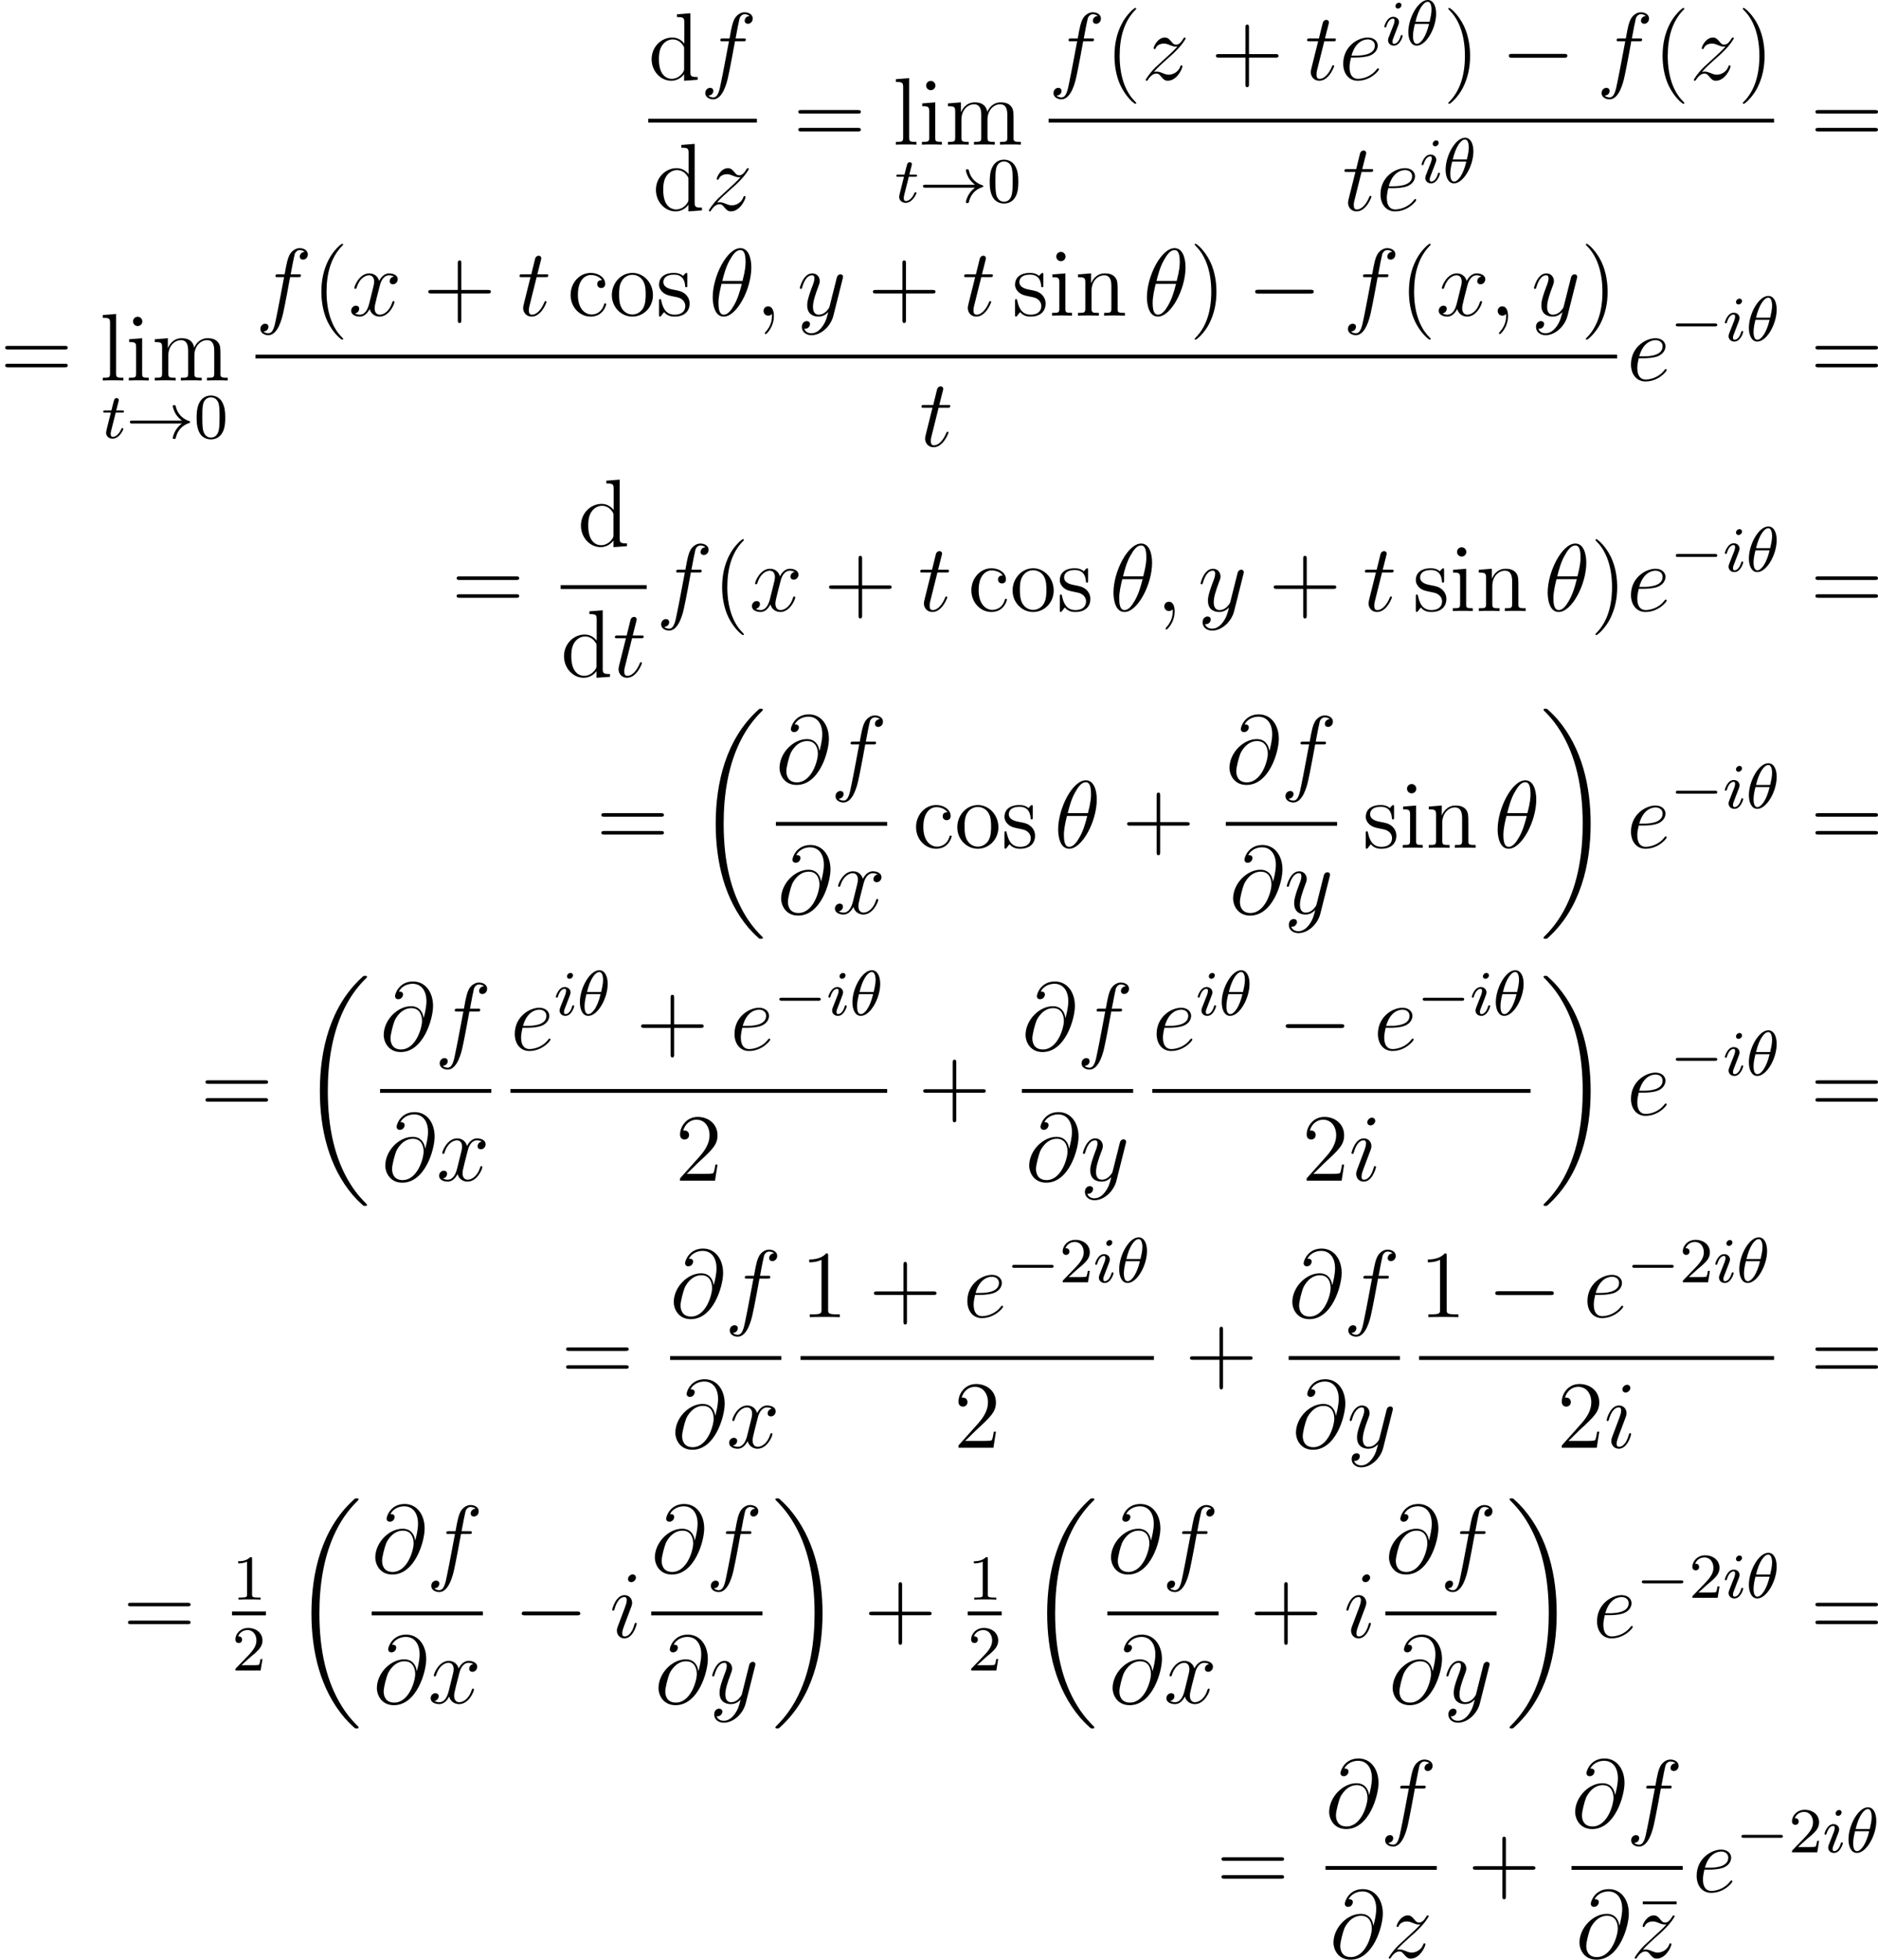 <?xml version='1.0' encoding='UTF-8'?>
<!-- This file was generated by dvisvgm 2.5 -->
<svg height='244.346pt' version='1.1' viewBox='115.667 78.629 234.265 244.346' width='234.265pt' xmlns='http://www.w3.org/2000/svg' xmlns:xlink='http://www.w3.org/1999/xlink'>
<defs>
<path d='M7.878 -2.75C8.082 -2.75 8.297 -2.75 8.297 -2.989S8.082 -3.228 7.878 -3.228H1.411C1.207 -3.228 0.992 -3.228 0.992 -2.989S1.207 -2.75 1.411 -2.75H7.878Z' id='g2-0'/>
<path d='M3.897 -2.542C3.897 -3.395 3.81 -3.913 3.547 -4.423C3.196 -5.125 2.55 -5.3 2.112 -5.3C1.108 -5.3 0.741 -4.551 0.63 -4.328C0.343 -3.746 0.327 -2.957 0.327 -2.542C0.327 -2.016 0.351 -1.211 0.733 -0.574C1.1 0.016 1.69 0.167 2.112 0.167C2.495 0.167 3.18 0.048 3.579 -0.741C3.873 -1.315 3.897 -2.024 3.897 -2.542ZM2.112 -0.056C1.841 -0.056 1.291 -0.183 1.124 -1.02C1.036 -1.474 1.036 -2.224 1.036 -2.638C1.036 -3.188 1.036 -3.746 1.124 -4.184C1.291 -4.997 1.913 -5.077 2.112 -5.077C2.383 -5.077 2.933 -4.941 3.092 -4.216C3.188 -3.778 3.188 -3.18 3.188 -2.638C3.188 -2.168 3.188 -1.451 3.092 -1.004C2.925 -0.167 2.375 -0.056 2.112 -0.056Z' id='g5-48'/>
<path d='M2.503 -5.077C2.503 -5.292 2.487 -5.3 2.271 -5.3C1.945 -4.981 1.522 -4.79 0.765 -4.79V-4.527C0.98 -4.527 1.411 -4.527 1.873 -4.742V-0.654C1.873 -0.359 1.849 -0.263 1.092 -0.263H0.813V0C1.14 -0.024 1.825 -0.024 2.184 -0.024S3.236 -0.024 3.563 0V-0.263H3.284C2.527 -0.263 2.503 -0.359 2.503 -0.654V-5.077Z' id='g5-49'/>
<path d='M2.248 -1.626C2.375 -1.745 2.71 -2.008 2.837 -2.12C3.332 -2.574 3.802 -3.013 3.802 -3.738C3.802 -4.686 3.005 -5.3 2.008 -5.3C1.052 -5.3 0.422 -4.575 0.422 -3.866C0.422 -3.475 0.733 -3.419 0.845 -3.419C1.012 -3.419 1.259 -3.539 1.259 -3.842C1.259 -4.256 0.861 -4.256 0.765 -4.256C0.996 -4.838 1.53 -5.037 1.921 -5.037C2.662 -5.037 3.045 -4.407 3.045 -3.738C3.045 -2.909 2.463 -2.303 1.522 -1.339L0.518 -0.303C0.422 -0.215 0.422 -0.199 0.422 0H3.571L3.802 -1.427H3.555C3.531 -1.267 3.467 -0.869 3.371 -0.717C3.324 -0.654 2.718 -0.654 2.59 -0.654H1.172L2.248 -1.626Z' id='g5-50'/>
<path d='M5.571 -1.809C5.699 -1.809 5.874 -1.809 5.874 -1.993S5.699 -2.176 5.571 -2.176H1.004C0.877 -2.176 0.701 -2.176 0.701 -1.993S0.877 -1.809 1.004 -1.809H5.571Z' id='g1-0'/>
<path d='M6.958 -1.809C6.687 -1.61 6.44 -1.355 6.249 -1.068C5.906 -0.55 5.818 -0.04 5.818 -0.008C5.818 0.112 5.93 0.112 6.001 0.112C6.089 0.112 6.161 0.112 6.185 0.008C6.392 -0.877 6.902 -1.546 7.867 -1.873C7.93 -1.889 7.994 -1.913 7.994 -1.993S7.922 -2.096 7.89 -2.104C6.83 -2.463 6.368 -3.212 6.201 -3.913C6.161 -4.073 6.161 -4.097 6.001 -4.097C5.93 -4.097 5.818 -4.097 5.818 -3.977C5.818 -3.961 5.898 -3.435 6.249 -2.909C6.48 -2.574 6.759 -2.327 6.958 -2.176H0.773C0.646 -2.176 0.47 -2.176 0.47 -1.993S0.646 -1.809 0.773 -1.809H6.958Z' id='g1-33'/>
<path d='M3.818 -3.913C3.818 -4.91 3.435 -5.611 2.774 -5.611C1.586 -5.611 0.351 -3.395 0.351 -1.618C0.351 -0.853 0.614 0.08 1.403 0.08C2.566 0.08 3.818 -2.08 3.818 -3.913ZM1.243 -2.901C1.618 -4.511 2.271 -5.388 2.766 -5.388C3.244 -5.388 3.244 -4.535 3.244 -4.384C3.244 -3.937 3.1 -3.292 3.005 -2.901H1.243ZM2.933 -2.63C2.558 -1.028 1.905 -0.143 1.411 -0.143C0.98 -0.143 0.933 -0.781 0.933 -1.148C0.933 -1.65 1.084 -2.295 1.172 -2.63H2.933Z' id='g3-18'/>
<path d='M2.375 -4.973C2.375 -5.149 2.248 -5.276 2.064 -5.276C1.857 -5.276 1.626 -5.085 1.626 -4.846C1.626 -4.67 1.753 -4.543 1.937 -4.543C2.144 -4.543 2.375 -4.734 2.375 -4.973ZM1.211 -2.048L0.781 -0.948C0.741 -0.829 0.701 -0.733 0.701 -0.598C0.701 -0.207 1.004 0.08 1.427 0.08C2.2 0.08 2.527 -1.036 2.527 -1.14C2.527 -1.219 2.463 -1.243 2.407 -1.243C2.311 -1.243 2.295 -1.188 2.271 -1.108C2.088 -0.47 1.761 -0.143 1.443 -0.143C1.347 -0.143 1.251 -0.183 1.251 -0.399C1.251 -0.59 1.307 -0.733 1.411 -0.98C1.49 -1.196 1.57 -1.411 1.658 -1.626L1.905 -2.271C1.977 -2.455 2.072 -2.702 2.072 -2.837C2.072 -3.236 1.753 -3.515 1.347 -3.515C0.574 -3.515 0.239 -2.399 0.239 -2.295C0.239 -2.224 0.295 -2.192 0.359 -2.192C0.462 -2.192 0.47 -2.24 0.494 -2.319C0.717 -3.076 1.084 -3.292 1.323 -3.292C1.435 -3.292 1.514 -3.252 1.514 -3.029C1.514 -2.949 1.506 -2.837 1.427 -2.598L1.211 -2.048Z' id='g3-105'/>
<path d='M1.761 -3.172H2.542C2.694 -3.172 2.79 -3.172 2.79 -3.324C2.79 -3.435 2.686 -3.435 2.55 -3.435H1.825L2.112 -4.567C2.144 -4.686 2.144 -4.726 2.144 -4.734C2.144 -4.902 2.016 -4.981 1.881 -4.981C1.61 -4.981 1.554 -4.766 1.467 -4.407L1.219 -3.435H0.454C0.303 -3.435 0.199 -3.435 0.199 -3.284C0.199 -3.172 0.303 -3.172 0.438 -3.172H1.156L0.677 -1.259C0.63 -1.06 0.558 -0.781 0.558 -0.669C0.558 -0.191 0.948 0.08 1.371 0.08C2.224 0.08 2.71 -1.044 2.71 -1.14C2.71 -1.227 2.638 -1.243 2.59 -1.243C2.503 -1.243 2.495 -1.211 2.439 -1.092C2.279 -0.709 1.881 -0.143 1.395 -0.143C1.227 -0.143 1.132 -0.255 1.132 -0.518C1.132 -0.669 1.156 -0.757 1.18 -0.861L1.761 -3.172Z' id='g3-116'/>
<path d='M8.369 28.083C8.369 28.035 8.345 28.011 8.321 27.975C7.878 27.533 7.077 26.732 6.276 25.441C4.352 22.356 3.479 18.471 3.479 13.868C3.479 10.652 3.909 6.504 5.882 2.941C6.826 1.243 7.807 0.263 8.333 -0.263C8.369 -0.299 8.369 -0.323 8.369 -0.359C8.369 -0.478 8.285 -0.478 8.118 -0.478S7.926 -0.478 7.747 -0.299C3.742 3.347 2.487 8.823 2.487 13.856C2.487 18.554 3.563 23.289 6.599 26.863C6.838 27.138 7.293 27.628 7.783 28.059C7.926 28.202 7.95 28.202 8.118 28.202S8.369 28.202 8.369 28.083Z' id='g0-18'/>
<path d='M6.3 13.868C6.3 9.17 5.224 4.435 2.188 0.861C1.949 0.586 1.494 0.096 1.004 -0.335C0.861 -0.478 0.837 -0.478 0.669 -0.478C0.526 -0.478 0.418 -0.478 0.418 -0.359C0.418 -0.311 0.466 -0.263 0.49 -0.239C0.909 0.191 1.71 0.992 2.511 2.283C4.435 5.368 5.308 9.253 5.308 13.856C5.308 17.072 4.878 21.22 2.905 24.783C1.961 26.481 0.968 27.473 0.466 27.975C0.442 28.011 0.418 28.047 0.418 28.083C0.418 28.202 0.526 28.202 0.669 28.202C0.837 28.202 0.861 28.202 1.04 28.023C5.045 24.377 6.3 18.901 6.3 13.868Z' id='g0-19'/>
<path d='M5.296 -6.013C5.296 -7.233 4.914 -8.416 3.933 -8.416C2.26 -8.416 0.478 -4.914 0.478 -2.283C0.478 -1.733 0.598 0.12 1.853 0.12C3.479 0.12 5.296 -3.3 5.296 -6.013ZM1.674 -4.328C1.853 -5.033 2.104 -6.037 2.582 -6.886C2.977 -7.603 3.395 -8.177 3.921 -8.177C4.316 -8.177 4.579 -7.843 4.579 -6.695C4.579 -6.265 4.543 -5.667 4.196 -4.328H1.674ZM4.113 -3.969C3.814 -2.798 3.563 -2.044 3.132 -1.291C2.786 -0.681 2.367 -0.12 1.865 -0.12C1.494 -0.12 1.196 -0.406 1.196 -1.59C1.196 -2.367 1.387 -3.18 1.578 -3.969H4.113Z' id='g4-18'/>
<path d='M2.331 0.048C2.331 -0.646 2.104 -1.16 1.614 -1.16C1.231 -1.16 1.04 -0.849 1.04 -0.586S1.219 0 1.626 0C1.781 0 1.913 -0.048 2.02 -0.155C2.044 -0.179 2.056 -0.179 2.068 -0.179C2.092 -0.179 2.092 -0.012 2.092 0.048C2.092 0.442 2.02 1.219 1.327 1.997C1.196 2.14 1.196 2.164 1.196 2.188C1.196 2.248 1.255 2.307 1.315 2.307C1.411 2.307 2.331 1.423 2.331 0.048Z' id='g4-59'/>
<path d='M5.428 -3.993C5.356 -4.663 4.937 -5.464 3.862 -5.464C2.176 -5.464 0.454 -3.754 0.454 -1.853C0.454 -1.124 0.956 0.251 2.582 0.251C5.404 0.251 6.611 -3.862 6.611 -5.499C6.611 -7.221 5.643 -8.548 4.113 -8.548C2.379 -8.548 1.865 -7.03 1.865 -6.707C1.865 -6.599 1.937 -6.336 2.271 -6.336C2.69 -6.336 2.869 -6.719 2.869 -6.922C2.869 -7.293 2.499 -7.293 2.343 -7.293C2.833 -8.177 3.742 -8.261 4.065 -8.261C5.117 -8.261 5.786 -7.424 5.786 -6.085C5.786 -5.32 5.559 -4.435 5.44 -3.993H5.428ZM2.618 -0.072C1.494 -0.072 1.303 -0.956 1.303 -1.459C1.303 -1.985 1.638 -3.216 1.817 -3.658C1.973 -4.017 2.654 -5.224 3.897 -5.224C4.985 -5.224 5.236 -4.28 5.236 -3.634C5.236 -2.75 4.459 -0.072 2.618 -0.072Z' id='g4-64'/>
<path d='M2.14 -2.774C2.463 -2.774 3.276 -2.798 3.85 -3.013C4.758 -3.359 4.842 -4.053 4.842 -4.268C4.842 -4.794 4.388 -5.272 3.599 -5.272C2.343 -5.272 0.538 -4.136 0.538 -2.008C0.538 -0.753 1.255 0.12 2.343 0.12C3.969 0.12 4.997 -1.148 4.997 -1.303C4.997 -1.375 4.926 -1.435 4.878 -1.435C4.842 -1.435 4.83 -1.423 4.722 -1.315C3.957 -0.299 2.821 -0.12 2.367 -0.12C1.686 -0.12 1.327 -0.658 1.327 -1.542C1.327 -1.71 1.327 -2.008 1.506 -2.774H2.14ZM1.566 -3.013C2.08 -4.854 3.216 -5.033 3.599 -5.033C4.125 -5.033 4.483 -4.722 4.483 -4.268C4.483 -3.013 2.57 -3.013 2.068 -3.013H1.566Z' id='g4-101'/>
<path d='M5.332 -4.806C5.571 -4.806 5.667 -4.806 5.667 -5.033C5.667 -5.153 5.571 -5.153 5.356 -5.153H4.388C4.615 -6.384 4.782 -7.233 4.878 -7.615C4.949 -7.902 5.2 -8.177 5.511 -8.177C5.762 -8.177 6.013 -8.07 6.133 -7.962C5.667 -7.914 5.523 -7.568 5.523 -7.364C5.523 -7.125 5.703 -6.982 5.93 -6.982C6.169 -6.982 6.528 -7.185 6.528 -7.639C6.528 -8.141 6.025 -8.416 5.499 -8.416C4.985 -8.416 4.483 -8.034 4.244 -7.568C4.029 -7.149 3.909 -6.719 3.634 -5.153H2.833C2.606 -5.153 2.487 -5.153 2.487 -4.937C2.487 -4.806 2.558 -4.806 2.798 -4.806H3.563C3.347 -3.694 2.857 -0.992 2.582 0.287C2.379 1.327 2.2 2.2 1.602 2.2C1.566 2.2 1.219 2.2 1.004 1.973C1.614 1.925 1.614 1.399 1.614 1.387C1.614 1.148 1.435 1.004 1.207 1.004C0.968 1.004 0.61 1.207 0.61 1.662C0.61 2.176 1.136 2.439 1.602 2.439C2.821 2.439 3.324 0.251 3.455 -0.347C3.67 -1.267 4.256 -4.447 4.316 -4.806H5.332Z' id='g4-102'/>
<path d='M3.383 -1.71C3.383 -1.769 3.335 -1.817 3.264 -1.817C3.156 -1.817 3.144 -1.781 3.084 -1.578C2.774 -0.49 2.283 -0.12 1.889 -0.12C1.745 -0.12 1.578 -0.155 1.578 -0.514C1.578 -0.837 1.722 -1.196 1.853 -1.554L2.69 -3.778C2.726 -3.873 2.809 -4.089 2.809 -4.316C2.809 -4.818 2.451 -5.272 1.865 -5.272C0.765 -5.272 0.323 -3.539 0.323 -3.443C0.323 -3.395 0.371 -3.335 0.454 -3.335C0.562 -3.335 0.574 -3.383 0.622 -3.551C0.909 -4.555 1.363 -5.033 1.829 -5.033C1.937 -5.033 2.14 -5.021 2.14 -4.639C2.14 -4.328 1.985 -3.933 1.889 -3.67L1.052 -1.447C0.98 -1.255 0.909 -1.064 0.909 -0.849C0.909 -0.311 1.279 0.12 1.853 0.12C2.953 0.12 3.383 -1.626 3.383 -1.71ZM3.288 -7.46C3.288 -7.639 3.144 -7.855 2.881 -7.855C2.606 -7.855 2.295 -7.592 2.295 -7.281C2.295 -6.982 2.546 -6.886 2.69 -6.886C3.013 -6.886 3.288 -7.197 3.288 -7.46Z' id='g4-105'/>
<path d='M2.403 -4.806H3.503C3.73 -4.806 3.85 -4.806 3.85 -5.021C3.85 -5.153 3.778 -5.153 3.539 -5.153H2.487L2.929 -6.898C2.977 -7.066 2.977 -7.089 2.977 -7.173C2.977 -7.364 2.821 -7.472 2.666 -7.472C2.57 -7.472 2.295 -7.436 2.2 -7.054L1.733 -5.153H0.61C0.371 -5.153 0.263 -5.153 0.263 -4.926C0.263 -4.806 0.347 -4.806 0.574 -4.806H1.638L0.849 -1.65C0.753 -1.231 0.717 -1.112 0.717 -0.956C0.717 -0.395 1.112 0.12 1.781 0.12C2.989 0.12 3.634 -1.626 3.634 -1.71C3.634 -1.781 3.587 -1.817 3.515 -1.817C3.491 -1.817 3.443 -1.817 3.419 -1.769C3.407 -1.757 3.395 -1.745 3.312 -1.554C3.061 -0.956 2.511 -0.12 1.817 -0.12C1.459 -0.12 1.435 -0.418 1.435 -0.681C1.435 -0.693 1.435 -0.921 1.47 -1.064L2.403 -4.806Z' id='g4-116'/>
<path d='M5.667 -4.878C5.284 -4.806 5.141 -4.519 5.141 -4.292C5.141 -4.005 5.368 -3.909 5.535 -3.909C5.894 -3.909 6.145 -4.22 6.145 -4.543C6.145 -5.045 5.571 -5.272 5.069 -5.272C4.34 -5.272 3.933 -4.555 3.826 -4.328C3.551 -5.224 2.809 -5.272 2.594 -5.272C1.375 -5.272 0.729 -3.706 0.729 -3.443C0.729 -3.395 0.777 -3.335 0.861 -3.335C0.956 -3.335 0.98 -3.407 1.004 -3.455C1.411 -4.782 2.212 -5.033 2.558 -5.033C3.096 -5.033 3.204 -4.531 3.204 -4.244C3.204 -3.981 3.132 -3.706 2.989 -3.132L2.582 -1.494C2.403 -0.777 2.056 -0.12 1.423 -0.12C1.363 -0.12 1.064 -0.12 0.813 -0.275C1.243 -0.359 1.339 -0.717 1.339 -0.861C1.339 -1.1 1.16 -1.243 0.933 -1.243C0.646 -1.243 0.335 -0.992 0.335 -0.61C0.335 -0.108 0.897 0.12 1.411 0.12C1.985 0.12 2.391 -0.335 2.642 -0.825C2.833 -0.12 3.431 0.12 3.873 0.12C5.093 0.12 5.738 -1.447 5.738 -1.71C5.738 -1.769 5.691 -1.817 5.619 -1.817C5.511 -1.817 5.499 -1.757 5.464 -1.662C5.141 -0.61 4.447 -0.12 3.909 -0.12C3.491 -0.12 3.264 -0.43 3.264 -0.921C3.264 -1.184 3.312 -1.375 3.503 -2.164L3.921 -3.79C4.101 -4.507 4.507 -5.033 5.057 -5.033C5.081 -5.033 5.416 -5.033 5.667 -4.878Z' id='g4-120'/>
<path d='M3.144 1.339C2.821 1.793 2.355 2.2 1.769 2.2C1.626 2.2 1.052 2.176 0.873 1.626C0.909 1.638 0.968 1.638 0.992 1.638C1.351 1.638 1.59 1.327 1.59 1.052S1.363 0.681 1.184 0.681C0.992 0.681 0.574 0.825 0.574 1.411C0.574 2.02 1.088 2.439 1.769 2.439C2.965 2.439 4.172 1.339 4.507 0.012L5.679 -4.651C5.691 -4.71 5.715 -4.782 5.715 -4.854C5.715 -5.033 5.571 -5.153 5.392 -5.153C5.284 -5.153 5.033 -5.105 4.937 -4.746L4.053 -1.231C3.993 -1.016 3.993 -0.992 3.897 -0.861C3.658 -0.526 3.264 -0.12 2.69 -0.12C2.02 -0.12 1.961 -0.777 1.961 -1.1C1.961 -1.781 2.283 -2.702 2.606 -3.563C2.738 -3.909 2.809 -4.077 2.809 -4.316C2.809 -4.818 2.451 -5.272 1.865 -5.272C0.765 -5.272 0.323 -3.539 0.323 -3.443C0.323 -3.395 0.371 -3.335 0.454 -3.335C0.562 -3.335 0.574 -3.383 0.622 -3.551C0.909 -4.555 1.363 -5.033 1.829 -5.033C1.937 -5.033 2.14 -5.033 2.14 -4.639C2.14 -4.328 2.008 -3.981 1.829 -3.527C1.243 -1.961 1.243 -1.566 1.243 -1.279C1.243 -0.143 2.056 0.12 2.654 0.12C3.001 0.12 3.431 0.012 3.85 -0.43L3.862 -0.418C3.682 0.287 3.563 0.753 3.144 1.339Z' id='g4-121'/>
<path d='M1.518 -0.968C2.032 -1.554 2.451 -1.925 3.049 -2.463C3.766 -3.084 4.077 -3.383 4.244 -3.563C5.081 -4.388 5.499 -5.081 5.499 -5.177S5.404 -5.272 5.38 -5.272C5.296 -5.272 5.272 -5.224 5.212 -5.141C4.914 -4.627 4.627 -4.376 4.316 -4.376C4.065 -4.376 3.933 -4.483 3.706 -4.77C3.455 -5.069 3.252 -5.272 2.905 -5.272C2.032 -5.272 1.506 -4.184 1.506 -3.933C1.506 -3.897 1.518 -3.826 1.626 -3.826C1.722 -3.826 1.733 -3.873 1.769 -3.957C1.973 -4.435 2.546 -4.519 2.774 -4.519C3.025 -4.519 3.264 -4.435 3.515 -4.328C3.969 -4.136 4.16 -4.136 4.28 -4.136C4.364 -4.136 4.411 -4.136 4.471 -4.148C4.077 -3.682 3.431 -3.108 2.893 -2.618L1.686 -1.506C0.956 -0.765 0.514 -0.06 0.514 0.024C0.514 0.096 0.574 0.12 0.646 0.12S0.729 0.108 0.813 -0.036C1.004 -0.335 1.387 -0.777 1.829 -0.777C2.08 -0.777 2.2 -0.693 2.439 -0.395C2.666 -0.132 2.869 0.12 3.252 0.12C4.423 0.12 5.093 -1.399 5.093 -1.674C5.093 -1.722 5.081 -1.793 4.961 -1.793C4.866 -1.793 4.854 -1.745 4.818 -1.626C4.555 -0.921 3.85 -0.634 3.383 -0.634C3.132 -0.634 2.893 -0.717 2.642 -0.825C2.164 -1.016 2.032 -1.016 1.877 -1.016C1.757 -1.016 1.626 -1.016 1.518 -0.968Z' id='g4-122'/>
<path d='M5.033 -6.659V-7.006H0.813V-6.659H5.033Z' id='g6-22'/>
<path d='M3.885 2.905C3.885 2.869 3.885 2.845 3.682 2.642C2.487 1.435 1.817 -0.538 1.817 -2.977C1.817 -5.296 2.379 -7.293 3.766 -8.703C3.885 -8.811 3.885 -8.835 3.885 -8.871C3.885 -8.942 3.826 -8.966 3.778 -8.966C3.622 -8.966 2.642 -8.106 2.056 -6.934C1.447 -5.727 1.172 -4.447 1.172 -2.977C1.172 -1.913 1.339 -0.49 1.961 0.789C2.666 2.224 3.646 3.001 3.778 3.001C3.826 3.001 3.885 2.977 3.885 2.905Z' id='g6-40'/>
<path d='M3.371 -2.977C3.371 -3.885 3.252 -5.368 2.582 -6.755C1.877 -8.189 0.897 -8.966 0.765 -8.966C0.717 -8.966 0.658 -8.942 0.658 -8.871C0.658 -8.835 0.658 -8.811 0.861 -8.608C2.056 -7.4 2.726 -5.428 2.726 -2.989C2.726 -0.669 2.164 1.327 0.777 2.738C0.658 2.845 0.658 2.869 0.658 2.905C0.658 2.977 0.717 3.001 0.765 3.001C0.921 3.001 1.901 2.14 2.487 0.968C3.096 -0.251 3.371 -1.542 3.371 -2.977Z' id='g6-41'/>
<path d='M4.77 -2.762H8.07C8.237 -2.762 8.452 -2.762 8.452 -2.977C8.452 -3.204 8.249 -3.204 8.07 -3.204H4.77V-6.504C4.77 -6.671 4.77 -6.886 4.555 -6.886C4.328 -6.886 4.328 -6.683 4.328 -6.504V-3.204H1.028C0.861 -3.204 0.646 -3.204 0.646 -2.989C0.646 -2.762 0.849 -2.762 1.028 -2.762H4.328V0.538C4.328 0.705 4.328 0.921 4.543 0.921C4.77 0.921 4.77 0.717 4.77 0.538V-2.762Z' id='g6-43'/>
<path d='M3.443 -7.663C3.443 -7.938 3.443 -7.95 3.204 -7.95C2.917 -7.627 2.319 -7.185 1.088 -7.185V-6.838C1.363 -6.838 1.961 -6.838 2.618 -7.149V-0.921C2.618 -0.49 2.582 -0.347 1.53 -0.347H1.16V0C1.482 -0.024 2.642 -0.024 3.037 -0.024S4.579 -0.024 4.902 0V-0.347H4.531C3.479 -0.347 3.443 -0.49 3.443 -0.921V-7.663Z' id='g6-49'/>
<path d='M5.26 -2.008H4.997C4.961 -1.805 4.866 -1.148 4.746 -0.956C4.663 -0.849 3.981 -0.849 3.622 -0.849H1.411C1.733 -1.124 2.463 -1.889 2.774 -2.176C4.591 -3.85 5.26 -4.471 5.26 -5.655C5.26 -7.03 4.172 -7.95 2.786 -7.95S0.586 -6.767 0.586 -5.738C0.586 -5.129 1.112 -5.129 1.148 -5.129C1.399 -5.129 1.71 -5.308 1.71 -5.691C1.71 -6.025 1.482 -6.253 1.148 -6.253C1.04 -6.253 1.016 -6.253 0.98 -6.241C1.207 -7.054 1.853 -7.603 2.63 -7.603C3.646 -7.603 4.268 -6.755 4.268 -5.655C4.268 -4.639 3.682 -3.754 3.001 -2.989L0.586 -0.287V0H4.949L5.26 -2.008Z' id='g6-50'/>
<path d='M8.07 -3.873C8.237 -3.873 8.452 -3.873 8.452 -4.089C8.452 -4.316 8.249 -4.316 8.07 -4.316H1.028C0.861 -4.316 0.646 -4.316 0.646 -4.101C0.646 -3.873 0.849 -3.873 1.028 -3.873H8.07ZM8.07 -1.65C8.237 -1.65 8.452 -1.65 8.452 -1.865C8.452 -2.092 8.249 -2.092 8.07 -2.092H1.028C0.861 -2.092 0.646 -2.092 0.646 -1.877C0.646 -1.65 0.849 -1.65 1.028 -1.65H8.07Z' id='g6-61'/>
<path d='M4.328 -4.423C4.184 -4.423 3.742 -4.423 3.742 -3.933C3.742 -3.646 3.945 -3.443 4.232 -3.443C4.507 -3.443 4.734 -3.61 4.734 -3.957C4.734 -4.758 3.897 -5.332 2.929 -5.332C1.53 -5.332 0.418 -4.089 0.418 -2.582C0.418 -1.052 1.566 0.12 2.917 0.12C4.495 0.12 4.854 -1.315 4.854 -1.423S4.77 -1.53 4.734 -1.53C4.627 -1.53 4.615 -1.494 4.579 -1.351C4.316 -0.502 3.67 -0.143 3.025 -0.143C2.295 -0.143 1.327 -0.777 1.327 -2.594C1.327 -4.579 2.343 -5.069 2.941 -5.069C3.395 -5.069 4.053 -4.89 4.328 -4.423Z' id='g6-99'/>
<path d='M3.587 -8.165V-7.819C4.4 -7.819 4.495 -7.735 4.495 -7.149V-4.507C4.244 -4.854 3.73 -5.272 3.001 -5.272C1.614 -5.272 0.418 -4.101 0.418 -2.57C0.418 -1.052 1.554 0.12 2.869 0.12C3.778 0.12 4.304 -0.478 4.471 -0.705V0.12L6.157 0V-0.347C5.344 -0.347 5.248 -0.43 5.248 -1.016V-8.297L3.587 -8.165ZM4.471 -1.399C4.471 -1.184 4.471 -1.148 4.304 -0.885C4.017 -0.466 3.527 -0.12 2.929 -0.12C2.618 -0.12 1.327 -0.239 1.327 -2.558C1.327 -3.419 1.47 -3.897 1.733 -4.292C1.973 -4.663 2.451 -5.033 3.049 -5.033C3.79 -5.033 4.208 -4.495 4.328 -4.304C4.471 -4.101 4.471 -4.077 4.471 -3.862V-1.399Z' id='g6-100'/>
<path d='M2.08 -7.364C2.08 -7.675 1.829 -7.95 1.494 -7.95C1.184 -7.95 0.921 -7.699 0.921 -7.376C0.921 -7.018 1.207 -6.791 1.494 -6.791C1.865 -6.791 2.08 -7.101 2.08 -7.364ZM0.43 -5.141V-4.794C1.196 -4.794 1.303 -4.722 1.303 -4.136V-0.885C1.303 -0.347 1.172 -0.347 0.395 -0.347V0C0.729 -0.024 1.303 -0.024 1.65 -0.024C1.781 -0.024 2.475 -0.024 2.881 0V-0.347C2.104 -0.347 2.056 -0.406 2.056 -0.873V-5.272L0.43 -5.141Z' id='g6-105'/>
<path d='M2.056 -8.297L0.395 -8.165V-7.819C1.207 -7.819 1.303 -7.735 1.303 -7.149V-0.885C1.303 -0.347 1.172 -0.347 0.395 -0.347V0C0.729 -0.024 1.315 -0.024 1.674 -0.024S2.63 -0.024 2.965 0V-0.347C2.2 -0.347 2.056 -0.347 2.056 -0.885V-8.297Z' id='g6-108'/>
<path d='M8.572 -2.905C8.572 -4.017 8.572 -4.352 8.297 -4.734C7.95 -5.2 7.388 -5.272 6.982 -5.272C5.99 -5.272 5.487 -4.555 5.296 -4.089C5.129 -5.009 4.483 -5.272 3.73 -5.272C2.57 -5.272 2.116 -4.28 2.02 -4.041H2.008V-5.272L0.383 -5.141V-4.794C1.196 -4.794 1.291 -4.71 1.291 -4.125V-0.885C1.291 -0.347 1.16 -0.347 0.383 -0.347V0C0.693 -0.024 1.339 -0.024 1.674 -0.024C2.02 -0.024 2.666 -0.024 2.977 0V-0.347C2.212 -0.347 2.068 -0.347 2.068 -0.885V-3.108C2.068 -4.364 2.893 -5.033 3.634 -5.033S4.543 -4.423 4.543 -3.694V-0.885C4.543 -0.347 4.411 -0.347 3.634 -0.347V0C3.945 -0.024 4.591 -0.024 4.926 -0.024C5.272 -0.024 5.918 -0.024 6.229 0V-0.347C5.464 -0.347 5.32 -0.347 5.32 -0.885V-3.108C5.32 -4.364 6.145 -5.033 6.886 -5.033S7.795 -4.423 7.795 -3.694V-0.885C7.795 -0.347 7.663 -0.347 6.886 -0.347V0C7.197 -0.024 7.843 -0.024 8.177 -0.024C8.524 -0.024 9.17 -0.024 9.48 0V-0.347C8.883 -0.347 8.584 -0.347 8.572 -0.705V-2.905Z' id='g6-109'/>
<path d='M5.32 -2.905C5.32 -4.017 5.32 -4.352 5.045 -4.734C4.698 -5.2 4.136 -5.272 3.73 -5.272C2.57 -5.272 2.116 -4.28 2.02 -4.041H2.008V-5.272L0.383 -5.141V-4.794C1.196 -4.794 1.291 -4.71 1.291 -4.125V-0.885C1.291 -0.347 1.16 -0.347 0.383 -0.347V0C0.693 -0.024 1.339 -0.024 1.674 -0.024C2.02 -0.024 2.666 -0.024 2.977 0V-0.347C2.212 -0.347 2.068 -0.347 2.068 -0.885V-3.108C2.068 -4.364 2.893 -5.033 3.634 -5.033S4.543 -4.423 4.543 -3.694V-0.885C4.543 -0.347 4.411 -0.347 3.634 -0.347V0C3.945 -0.024 4.591 -0.024 4.926 -0.024C5.272 -0.024 5.918 -0.024 6.229 0V-0.347C5.631 -0.347 5.332 -0.347 5.32 -0.705V-2.905Z' id='g6-110'/>
<path d='M5.487 -2.558C5.487 -4.101 4.316 -5.332 2.929 -5.332C1.494 -5.332 0.359 -4.065 0.359 -2.558C0.359 -1.028 1.554 0.12 2.917 0.12C4.328 0.12 5.487 -1.052 5.487 -2.558ZM2.929 -0.143C2.487 -0.143 1.949 -0.335 1.602 -0.921C1.279 -1.459 1.267 -2.164 1.267 -2.666C1.267 -3.12 1.267 -3.85 1.638 -4.388C1.973 -4.902 2.499 -5.093 2.917 -5.093C3.383 -5.093 3.885 -4.878 4.208 -4.411C4.579 -3.862 4.579 -3.108 4.579 -2.666C4.579 -2.248 4.579 -1.506 4.268 -0.944C3.933 -0.371 3.383 -0.143 2.929 -0.143Z' id='g6-111'/>
<path d='M3.921 -5.057C3.921 -5.272 3.921 -5.332 3.802 -5.332C3.706 -5.332 3.479 -5.069 3.395 -4.961C3.025 -5.26 2.654 -5.332 2.271 -5.332C0.825 -5.332 0.395 -4.543 0.395 -3.885C0.395 -3.754 0.395 -3.335 0.849 -2.917C1.231 -2.582 1.638 -2.499 2.188 -2.391C2.845 -2.26 3.001 -2.224 3.3 -1.985C3.515 -1.805 3.67 -1.542 3.67 -1.207C3.67 -0.693 3.371 -0.12 2.319 -0.12C1.53 -0.12 0.956 -0.574 0.693 -1.769C0.646 -1.985 0.646 -1.997 0.634 -2.008C0.61 -2.056 0.562 -2.056 0.526 -2.056C0.395 -2.056 0.395 -1.997 0.395 -1.781V-0.155C0.395 0.06 0.395 0.12 0.514 0.12C0.574 0.12 0.586 0.108 0.789 -0.143C0.849 -0.227 0.849 -0.251 1.028 -0.442C1.482 0.12 2.128 0.12 2.331 0.12C3.587 0.12 4.208 -0.574 4.208 -1.518C4.208 -2.164 3.814 -2.546 3.706 -2.654C3.276 -3.025 2.953 -3.096 2.164 -3.24C1.805 -3.312 0.933 -3.479 0.933 -4.196C0.933 -4.567 1.184 -5.117 2.26 -5.117C3.563 -5.117 3.634 -4.005 3.658 -3.634C3.67 -3.539 3.754 -3.539 3.79 -3.539C3.921 -3.539 3.921 -3.599 3.921 -3.814V-5.057Z' id='g6-115'/>
</defs>
<g id='page1'>
<use x='196.533' xlink:href='#g6-100' y='88.578'/>
<use x='203.036' xlink:href='#g4-102' y='88.578'/>
<rect height='0.478' width='13.55' x='196.533' y='93.438'/>
<use x='197.071' xlink:href='#g6-100' y='104.867'/>
<use x='203.574' xlink:href='#g4-122' y='104.867'/>
<use x='214.599' xlink:href='#g6-61' y='96.666'/>
<use x='227.025' xlink:href='#g6-108' y='96.666'/>
<use x='230.276' xlink:href='#g6-105' y='96.666'/>
<use x='233.528' xlink:href='#g6-109' y='96.666'/>
<use x='227.273' xlink:href='#g3-116' y='103.839'/>
<use x='230.331' xlink:href='#g1-33' y='103.839'/>
<use x='238.8' xlink:href='#g5-48' y='103.839'/>
<use x='246.471' xlink:href='#g4-102' y='88.578'/>
<use x='253.517' xlink:href='#g6-40' y='88.578'/>
<use x='258.07' xlink:href='#g4-122' y='88.578'/>
<use x='266.697' xlink:href='#g6-43' y='88.578'/>
<use x='278.458' xlink:href='#g4-116' y='88.578'/>
<use x='282.685' xlink:href='#g4-101' y='88.578'/>
<use x='288.111' xlink:href='#g3-105' y='84.24'/>
<use x='290.994' xlink:href='#g3-18' y='84.24'/>
<use x='295.678' xlink:href='#g6-41' y='88.578'/>
<use x='302.887' xlink:href='#g2-0' y='88.578'/>
<use x='314.842' xlink:href='#g4-102' y='88.578'/>
<use x='321.888' xlink:href='#g6-40' y='88.578'/>
<use x='326.441' xlink:href='#g4-122' y='88.578'/>
<use x='332.411' xlink:href='#g6-41' y='88.578'/>
<rect height='0.478' width='90.493' x='246.471' y='93.438'/>
<use x='283.107' xlink:href='#g4-116' y='104.867'/>
<use x='287.335' xlink:href='#g4-101' y='104.867'/>
<use x='292.76' xlink:href='#g3-105' y='101.413'/>
<use x='295.643' xlink:href='#g3-18' y='101.413'/>
<use x='341.48' xlink:href='#g6-61' y='96.666'/>
<use x='115.667' xlink:href='#g6-61' y='126.074'/>
<use x='128.092' xlink:href='#g6-108' y='126.074'/>
<use x='131.344' xlink:href='#g6-105' y='126.074'/>
<use x='134.596' xlink:href='#g6-109' y='126.074'/>
<use x='128.341' xlink:href='#g3-116' y='133.247'/>
<use x='131.399' xlink:href='#g1-33' y='133.247'/>
<use x='139.868' xlink:href='#g5-48' y='133.247'/>
<use x='147.539' xlink:href='#g4-102' y='117.986'/>
<use x='154.585' xlink:href='#g6-40' y='117.986'/>
<use x='159.137' xlink:href='#g4-120' y='117.986'/>
<use x='168.446' xlink:href='#g6-43' y='117.986'/>
<use x='180.207' xlink:href='#g4-116' y='117.986'/>
<use x='186.427' xlink:href='#g6-99' y='117.986'/>
<use x='191.63' xlink:href='#g6-111' y='117.986'/>
<use x='197.483' xlink:href='#g6-115' y='117.986'/>
<use x='204.093' xlink:href='#g4-18' y='117.986'/>
<use x='209.873' xlink:href='#g4-59' y='117.986'/>
<use x='215.117' xlink:href='#g4-121' y='117.986'/>
<use x='223.91' xlink:href='#g6-43' y='117.986'/>
<use x='235.672' xlink:href='#g4-116' y='117.986'/>
<use x='241.891' xlink:href='#g6-115' y='117.986'/>
<use x='246.509' xlink:href='#g6-105' y='117.986'/>
<use x='249.76' xlink:href='#g6-110' y='117.986'/>
<use x='258.256' xlink:href='#g4-18' y='117.986'/>
<use x='264.037' xlink:href='#g6-41' y='117.986'/>
<use x='271.246' xlink:href='#g2-0' y='117.986'/>
<use x='283.201' xlink:href='#g4-102' y='117.986'/>
<use x='290.247' xlink:href='#g6-40' y='117.986'/>
<use x='294.8' xlink:href='#g4-120' y='117.986'/>
<use x='301.452' xlink:href='#g4-59' y='117.986'/>
<use x='306.696' xlink:href='#g4-121' y='117.986'/>
<use x='312.832' xlink:href='#g6-41' y='117.986'/>
<rect height='0.478' width='169.846' x='147.539' y='122.846'/>
<use x='230.348' xlink:href='#g4-116' y='134.274'/>
<use x='318.58' xlink:href='#g4-101' y='126.074'/>
<use x='324.006' xlink:href='#g1-0' y='121.137'/>
<use x='330.592' xlink:href='#g3-105' y='121.137'/>
<use x='333.475' xlink:href='#g3-18' y='121.137'/>
<use x='341.48' xlink:href='#g6-61' y='126.074'/>
<use x='171.983' xlink:href='#g6-61' y='154.817'/>
<use x='187.718' xlink:href='#g6-100' y='146.73'/>
<rect height='0.478' width='10.73' x='185.604' y='151.589'/>
<use x='185.604' xlink:href='#g6-100' y='163.018'/>
<use x='192.107' xlink:href='#g4-116' y='163.018'/>
<use x='197.53' xlink:href='#g4-102' y='154.817'/>
<use x='204.576' xlink:href='#g6-40' y='154.817'/>
<use x='209.129' xlink:href='#g4-120' y='154.817'/>
<use x='218.437' xlink:href='#g6-43' y='154.817'/>
<use x='230.199' xlink:href='#g4-116' y='154.817'/>
<use x='236.418' xlink:href='#g6-99' y='154.817'/>
<use x='241.621' xlink:href='#g6-111' y='154.817'/>
<use x='247.474' xlink:href='#g6-115' y='154.817'/>
<use x='254.084' xlink:href='#g4-18' y='154.817'/>
<use x='259.864' xlink:href='#g4-59' y='154.817'/>
<use x='265.108' xlink:href='#g4-121' y='154.817'/>
<use x='273.902' xlink:href='#g6-43' y='154.817'/>
<use x='285.663' xlink:href='#g4-116' y='154.817'/>
<use x='291.883' xlink:href='#g6-115' y='154.817'/>
<use x='296.5' xlink:href='#g6-105' y='154.817'/>
<use x='299.752' xlink:href='#g6-110' y='154.817'/>
<use x='308.248' xlink:href='#g4-18' y='154.817'/>
<use x='314.028' xlink:href='#g6-41' y='154.817'/>
<use x='318.58' xlink:href='#g4-101' y='154.817'/>
<use x='324.006' xlink:href='#g1-0' y='149.881'/>
<use x='330.592' xlink:href='#g3-105' y='149.881'/>
<use x='333.475' xlink:href='#g3-18' y='149.881'/>
<use x='341.48' xlink:href='#g6-61' y='154.817'/>
<use x='190.033' xlink:href='#g6-61' y='184.338'/>
<use x='202.458' xlink:href='#g0-18' y='167.481'/>
<use x='212.454' xlink:href='#g4-64' y='176.25'/>
<use x='219.284' xlink:href='#g4-102' y='176.25'/>
<rect height='0.478' width='13.876' x='212.454' y='181.11'/>
<use x='212.651' xlink:href='#g4-64' y='192.539'/>
<use x='219.481' xlink:href='#g4-120' y='192.539'/>
<use x='229.519' xlink:href='#g6-99' y='184.338'/>
<use x='234.721' xlink:href='#g6-111' y='184.338'/>
<use x='240.574' xlink:href='#g6-115' y='184.338'/>
<use x='247.184' xlink:href='#g4-18' y='184.338'/>
<use x='255.621' xlink:href='#g6-43' y='184.338'/>
<use x='268.578' xlink:href='#g4-64' y='176.25'/>
<use x='275.408' xlink:href='#g4-102' y='176.25'/>
<rect height='0.478' width='13.876' x='268.578' y='181.11'/>
<use x='269.033' xlink:href='#g4-64' y='192.539'/>
<use x='275.863' xlink:href='#g4-121' y='192.539'/>
<use x='285.642' xlink:href='#g6-115' y='184.338'/>
<use x='290.26' xlink:href='#g6-105' y='184.338'/>
<use x='293.511' xlink:href='#g6-110' y='184.338'/>
<use x='302.007' xlink:href='#g4-18' y='184.338'/>
<use x='307.787' xlink:href='#g0-19' y='167.481'/>
<use x='318.58' xlink:href='#g4-101' y='184.338'/>
<use x='324.006' xlink:href='#g1-0' y='179.402'/>
<use x='330.592' xlink:href='#g3-105' y='179.402'/>
<use x='333.475' xlink:href='#g3-18' y='179.402'/>
<use x='341.48' xlink:href='#g6-61' y='184.338'/>
<use x='140.654' xlink:href='#g6-61' y='217.642'/>
<use x='153.08' xlink:href='#g0-18' y='200.785'/>
<use x='163.076' xlink:href='#g4-64' y='209.554'/>
<use x='169.905' xlink:href='#g4-102' y='209.554'/>
<rect height='0.478' width='13.876' x='163.076' y='214.414'/>
<use x='163.273' xlink:href='#g4-64' y='225.842'/>
<use x='170.103' xlink:href='#g4-120' y='225.842'/>
<use x='179.343' xlink:href='#g4-101' y='209.554'/>
<use x='184.768' xlink:href='#g3-105' y='205.216'/>
<use x='187.652' xlink:href='#g3-18' y='205.216'/>
<use x='194.992' xlink:href='#g6-43' y='209.554'/>
<use x='206.753' xlink:href='#g4-101' y='209.554'/>
<use x='212.179' xlink:href='#g1-0' y='205.216'/>
<use x='218.765' xlink:href='#g3-105' y='205.216'/>
<use x='221.648' xlink:href='#g3-18' y='205.216'/>
<rect height='0.478' width='46.989' x='179.343' y='214.414'/>
<use x='199.911' xlink:href='#g6-50' y='225.842'/>
<use x='230.184' xlink:href='#g6-43' y='217.642'/>
<use x='243.141' xlink:href='#g4-64' y='209.554'/>
<use x='249.971' xlink:href='#g4-102' y='209.554'/>
<rect height='0.478' width='13.876' x='243.141' y='214.414'/>
<use x='243.596' xlink:href='#g4-64' y='225.842'/>
<use x='250.426' xlink:href='#g4-121' y='225.842'/>
<use x='259.409' xlink:href='#g4-101' y='209.554'/>
<use x='264.834' xlink:href='#g3-105' y='205.216'/>
<use x='267.717' xlink:href='#g3-18' y='205.216'/>
<use x='275.058' xlink:href='#g2-0' y='209.554'/>
<use x='287.013' xlink:href='#g4-101' y='209.554'/>
<use x='292.438' xlink:href='#g1-0' y='205.216'/>
<use x='299.025' xlink:href='#g3-105' y='205.216'/>
<use x='301.908' xlink:href='#g3-18' y='205.216'/>
<rect height='0.478' width='47.183' x='259.409' y='214.414'/>
<use x='278.077' xlink:href='#g6-50' y='225.842'/>
<use x='283.93' xlink:href='#g4-105' y='225.842'/>
<use x='307.787' xlink:href='#g0-19' y='200.785'/>
<use x='318.58' xlink:href='#g4-101' y='217.642'/>
<use x='324.006' xlink:href='#g1-0' y='212.706'/>
<use x='330.592' xlink:href='#g3-105' y='212.706'/>
<use x='333.475' xlink:href='#g3-18' y='212.706'/>
<use x='341.48' xlink:href='#g6-61' y='217.642'/>
<use x='185.637' xlink:href='#g6-61' y='250.945'/>
<use x='199.258' xlink:href='#g4-64' y='242.858'/>
<use x='206.088' xlink:href='#g4-102' y='242.858'/>
<rect height='0.478' width='13.876' x='199.258' y='247.717'/>
<use x='199.455' xlink:href='#g4-64' y='259.146'/>
<use x='206.285' xlink:href='#g4-120' y='259.146'/>
<use x='215.525' xlink:href='#g6-49' y='242.858'/>
<use x='224.035' xlink:href='#g6-43' y='242.858'/>
<use x='235.796' xlink:href='#g4-101' y='242.858'/>
<use x='241.222' xlink:href='#g1-0' y='238.519'/>
<use x='247.808' xlink:href='#g5-50' y='238.519'/>
<use x='252.042' xlink:href='#g3-105' y='238.519'/>
<use x='254.926' xlink:href='#g3-18' y='238.519'/>
<rect height='0.478' width='44.084' x='215.525' y='247.717'/>
<use x='234.641' xlink:href='#g6-50' y='259.146'/>
<use x='263.462' xlink:href='#g6-43' y='250.945'/>
<use x='276.418' xlink:href='#g4-64' y='242.858'/>
<use x='283.248' xlink:href='#g4-102' y='242.858'/>
<rect height='0.478' width='13.876' x='276.418' y='247.717'/>
<use x='276.873' xlink:href='#g4-64' y='259.146'/>
<use x='283.703' xlink:href='#g4-121' y='259.146'/>
<use x='292.686' xlink:href='#g6-49' y='242.858'/>
<use x='301.195' xlink:href='#g2-0' y='242.858'/>
<use x='313.151' xlink:href='#g4-101' y='242.858'/>
<use x='318.576' xlink:href='#g1-0' y='238.519'/>
<use x='325.162' xlink:href='#g5-50' y='238.519'/>
<use x='329.397' xlink:href='#g3-105' y='238.519'/>
<use x='332.28' xlink:href='#g3-18' y='238.519'/>
<rect height='0.478' width='44.278' x='292.686' y='247.717'/>
<use x='309.901' xlink:href='#g6-50' y='259.146'/>
<use x='315.754' xlink:href='#g4-105' y='259.146'/>
<use x='341.48' xlink:href='#g6-61' y='250.945'/>
<use x='130.987' xlink:href='#g6-61' y='282.791'/>
<use x='144.608' xlink:href='#g5-49' y='278.084'/>
<rect height='0.478' width='4.234' x='144.608' y='279.563'/>
<use x='144.608' xlink:href='#g5-50' y='286.913'/>
<use x='152.03' xlink:href='#g0-18' y='265.934'/>
<use x='162.026' xlink:href='#g4-64' y='274.703'/>
<use x='168.856' xlink:href='#g4-102' y='274.703'/>
<rect height='0.478' width='13.876' x='162.026' y='279.563'/>
<use x='162.224' xlink:href='#g4-64' y='290.991'/>
<use x='169.053' xlink:href='#g4-120' y='290.991'/>
<use x='179.755' xlink:href='#g2-0' y='282.791'/>
<use x='191.71' xlink:href='#g4-105' y='282.791'/>
<use x='196.899' xlink:href='#g4-64' y='274.703'/>
<use x='203.729' xlink:href='#g4-102' y='274.703'/>
<rect height='0.478' width='13.876' x='196.899' y='279.563'/>
<use x='197.354' xlink:href='#g4-64' y='290.991'/>
<use x='204.184' xlink:href='#g4-121' y='290.991'/>
<use x='211.971' xlink:href='#g0-19' y='265.934'/>
<use x='223.428' xlink:href='#g6-43' y='282.791'/>
<use x='236.385' xlink:href='#g5-49' y='278.084'/>
<rect height='0.478' width='4.234' x='236.385' y='279.563'/>
<use x='236.385' xlink:href='#g5-50' y='286.913'/>
<use x='243.807' xlink:href='#g0-18' y='265.934'/>
<use x='253.803' xlink:href='#g4-64' y='274.703'/>
<use x='260.633' xlink:href='#g4-102' y='274.703'/>
<rect height='0.478' width='13.876' x='253.803' y='279.563'/>
<use x='254' xlink:href='#g4-64' y='290.991'/>
<use x='260.83' xlink:href='#g4-120' y='290.991'/>
<use x='271.531' xlink:href='#g6-43' y='282.791'/>
<use x='283.292' xlink:href='#g4-105' y='282.791'/>
<use x='288.481' xlink:href='#g4-64' y='274.703'/>
<use x='295.311' xlink:href='#g4-102' y='274.703'/>
<rect height='0.478' width='13.876' x='288.481' y='279.563'/>
<use x='288.936' xlink:href='#g4-64' y='290.991'/>
<use x='295.766' xlink:href='#g4-121' y='290.991'/>
<use x='303.553' xlink:href='#g0-19' y='265.934'/>
<use x='314.346' xlink:href='#g4-101' y='282.791'/>
<use x='319.771' xlink:href='#g1-0' y='277.855'/>
<use x='326.358' xlink:href='#g5-50' y='277.855'/>
<use x='330.592' xlink:href='#g3-105' y='277.855'/>
<use x='333.475' xlink:href='#g3-18' y='277.855'/>
<use x='341.48' xlink:href='#g6-61' y='282.791'/>
<use x='267.393' xlink:href='#g6-61' y='314.523'/>
<use x='281.014' xlink:href='#g4-64' y='306.436'/>
<use x='287.844' xlink:href='#g4-102' y='306.436'/>
<rect height='0.478' width='13.876' x='281.014' y='311.295'/>
<use x='281.552' xlink:href='#g4-64' y='322.724'/>
<use x='288.382' xlink:href='#g4-122' y='322.724'/>
<use x='298.743' xlink:href='#g6-43' y='314.523'/>
<use x='311.7' xlink:href='#g4-64' y='306.436'/>
<use x='318.53' xlink:href='#g4-102' y='306.436'/>
<rect height='0.478' width='13.876' x='311.7' y='311.295'/>
<use x='312.238' xlink:href='#g4-64' y='322.724'/>
<use x='319.777' xlink:href='#g6-22' y='322.724'/>
<use x='319.068' xlink:href='#g4-122' y='322.724'/>
<use x='326.772' xlink:href='#g4-101' y='314.523'/>
<use x='332.197' xlink:href='#g1-0' y='309.587'/>
<use x='338.783' xlink:href='#g5-50' y='309.587'/>
<use x='343.018' xlink:href='#g3-105' y='309.587'/>
<use x='345.901' xlink:href='#g3-18' y='309.587'/>
</g>
</svg>
